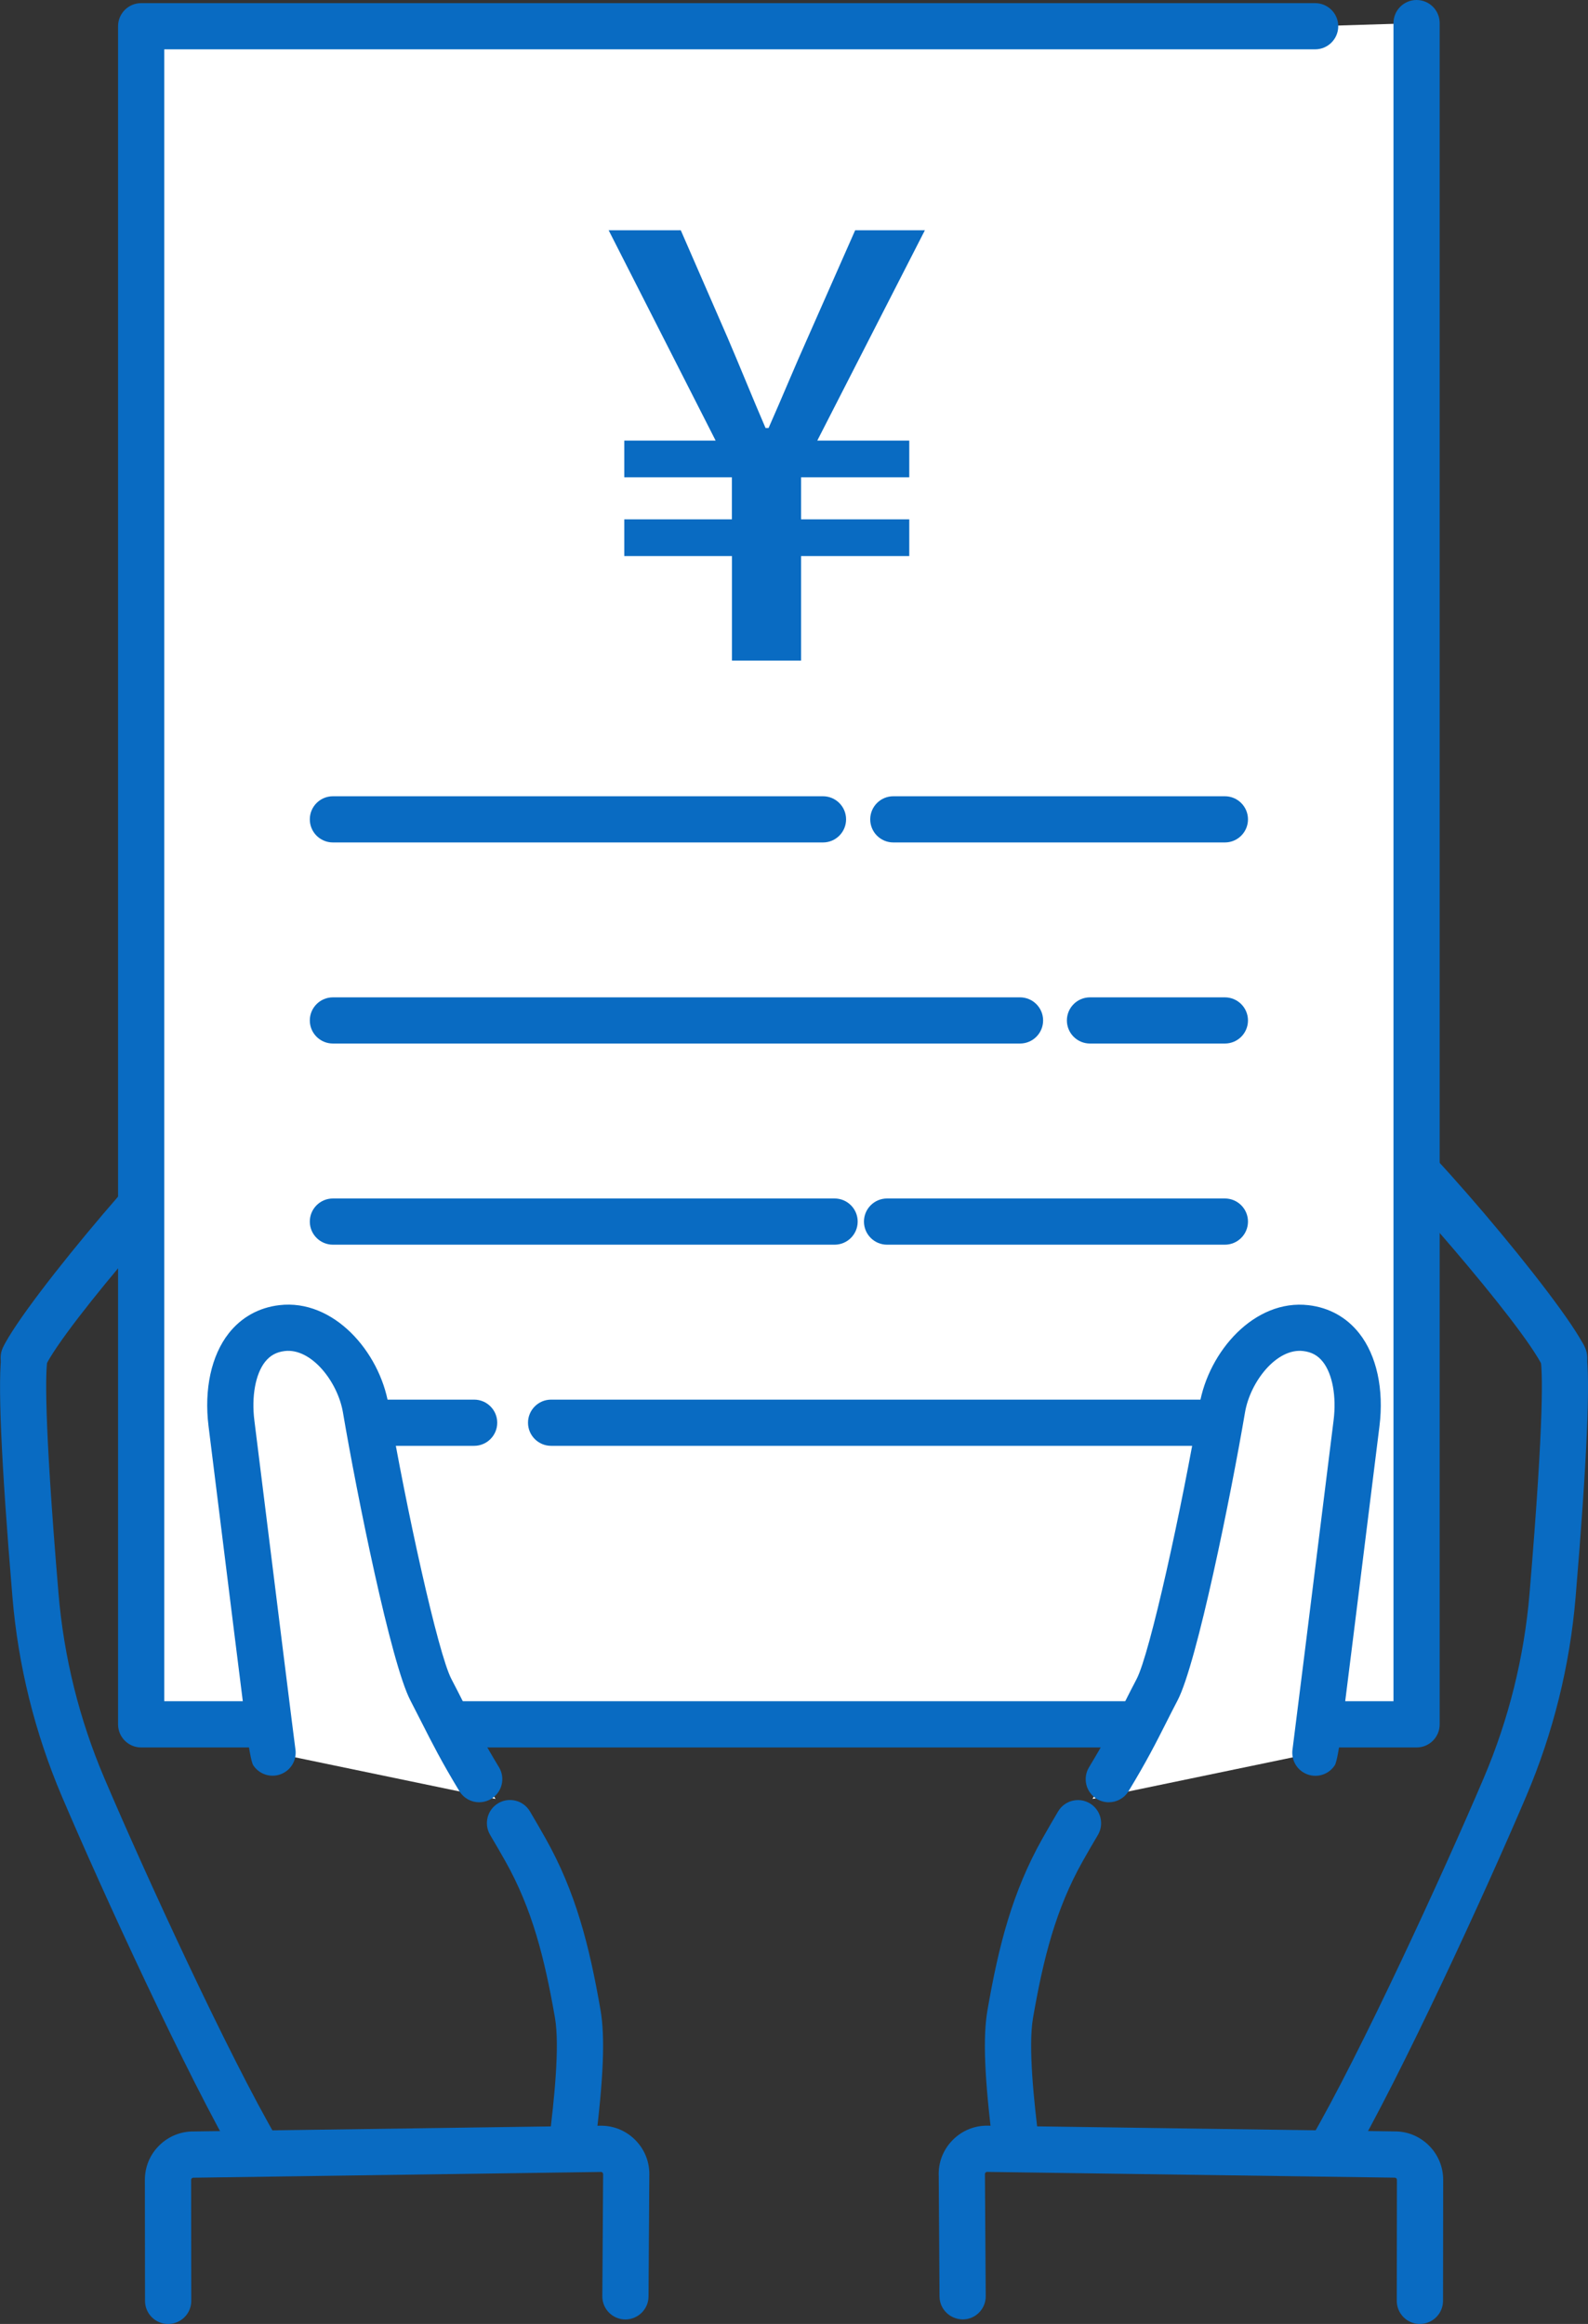 <?xml version="1.0" encoding="UTF-8"?>
<svg id="_レイヤー_2" data-name="レイヤー 2" xmlns="http://www.w3.org/2000/svg" viewBox="0 0 303.85 444.71">
  <rect x="0" y="0" width="303.85" height="444.71" fill="#333333" stroke="none"/>
  <defs>
    <style>
      .cls-1 {
        fill: #096bc2;
      }

      .cls-1, .cls-2 {
        stroke-width: 0px;
      }

      .cls-2 {
        fill: #fff;
      }
    </style>
  </defs>
  <g id="_レイヤー_" data-name="レイヤー １">
    <g>
      <g>
        <g>
          <path class="cls-1" d="M194.38,414.6c-2.2,0-4.1-1.64-4.38-3.87-1.64-13.1-1.96-20.9-1.05-26.1,2.13-12.29,4.74-22.57,10.52-32.83.95-1.68,1.95-3.42,2.99-5.17,1.24-2.1,3.96-2.8,6.06-1.55,2.1,1.24,2.8,3.96,1.55,6.06-1.01,1.7-1.98,3.38-2.9,5.01-5.16,9.16-7.54,18.62-9.51,30-.95,5.49.18,16.03,1.12,23.49.3,2.42-1.41,4.63-3.84,4.94-.19.02-.37.04-.56.04Z"/>
          <path class="cls-1" d="M269.58,266.3c-1.61,0-3.17-.88-3.95-2.42-2.88-5.66-7.06-11.49-11.5-17.66-1.41-1.96-2.84-3.95-4.26-5.98-9.4-13.43-5.06-21.59-2.76-24.48,3.89-4.88,10.74-6.44,17.04-3.88,5.24,2.13,34.86,36.96,39.13,46.02,1.04,2.21.1,4.84-2.11,5.89-2.21,1.04-4.84.1-5.89-2.11-3.98-8.44-30.43-38.38-34.77-41.71-2.54-.91-5.12-.4-6.48,1.31-1.71,2.14-1.79,6.92,3.09,13.89,1.4,2,2.81,3.96,4.2,5.89,4.64,6.46,9.02,12.56,12.2,18.82,1.11,2.18.24,4.84-1.94,5.95-.64.33-1.33.48-2,.48Z"/>
          <path class="cls-1" d="M254.5,416.13c-.76,0-1.52-.19-2.22-.6-2.11-1.23-2.82-3.94-1.59-6.05,9.48-16.26,25.42-50.93,33.21-69.24,4.8-11.28,7.75-23.19,8.77-35.38,2.9-34.56,2.44-42.73,2.11-44.64-.42-2.41,1.19-4.7,3.6-5.11,2.4-.42,4.7,1.19,5.11,3.6.86,4.96.18,20.73-2.01,46.89-1.1,13.14-4.28,25.96-9.44,38.1-7.87,18.52-24.03,53.65-33.71,70.23-.82,1.41-2.3,2.19-3.82,2.19Z"/>
        </g>
        <path class="cls-1" d="M271.68,444.71h0c-2.44,0-4.42-1.98-4.42-4.43l.03-23.14c0-.12-.04-.22-.13-.31-.08-.08-.19-.12-.31-.12-.06,0-.11,0-.17,0l-77.85-1.1c-.1.01-.19.06-.26.13-.08.09-.12.19-.11.31,0,.07,0,.15,0,.22l.15,23.12c.02,2.44-1.95,4.44-4.39,4.45-2.44-.03-4.43-1.95-4.45-4.39l-.15-23.03c-.11-2.48.76-4.85,2.45-6.68,1.72-1.86,4.06-2.92,6.59-2.98.06,0,.11,0,.17,0l77.91,1.1c2.5-.04,4.83.9,6.61,2.64,1.8,1.76,2.79,4.12,2.79,6.64l-.03,23.14c0,2.44-1.98,4.42-4.42,4.42Z"/>
      </g>
      <g>
        <g>
          <path class="cls-1" d="M109.47,414.6c-.18,0-.37-.01-.56-.04-2.42-.3-4.14-2.51-3.84-4.94.93-7.46,2.07-18.01,1.12-23.49-1.98-11.38-4.35-20.84-9.51-30-.92-1.63-1.89-3.31-2.9-5.01-1.24-2.1-.55-4.81,1.55-6.06,2.1-1.24,4.81-.55,6.06,1.55,1.04,1.75,2.04,3.49,2.99,5.17,5.78,10.26,8.39,20.55,10.52,32.83.9,5.2.59,13.01-1.05,26.1-.28,2.24-2.19,3.87-4.38,3.87Z"/>
          <path class="cls-1" d="M34.27,266.3c-.67,0-1.36-.15-2-.48-2.18-1.11-3.05-3.77-1.94-5.95,3.18-6.26,7.56-12.36,12.2-18.82,1.39-1.93,2.8-3.89,4.19-5.89,4.88-6.98,4.8-11.75,3.09-13.89-1.37-1.72-3.94-2.23-6.49-1.31-4.34,3.34-30.79,33.27-34.77,41.71-1.04,2.21-3.68,3.15-5.89,2.11-2.21-1.04-3.16-3.68-2.11-5.89,4.27-9.05,33.89-43.89,39.13-46.02,6.3-2.56,13.15-1,17.04,3.88,2.3,2.89,6.64,11.05-2.76,24.48-1.42,2.03-2.85,4.02-4.26,5.98-4.44,6.18-8.63,12.01-11.5,17.67-.78,1.54-2.33,2.42-3.95,2.42Z"/>
          <path class="cls-1" d="M49.35,416.13c-1.52,0-3-.79-3.82-2.19-9.68-16.59-25.83-51.72-33.71-70.23-5.16-12.15-8.34-24.97-9.44-38.1-2.19-26.16-2.87-41.94-2.01-46.89.42-2.41,2.71-4.02,5.11-3.6,2.41.42,4.02,2.71,3.6,5.11-.33,1.91-.79,10.08,2.11,44.64,1.02,12.2,3.97,24.1,8.77,35.38,7.79,18.31,23.72,52.98,33.21,69.24,1.23,2.11.52,4.82-1.59,6.05-.7.41-1.47.6-2.22.6Z"/>
        </g>
        <path class="cls-1" d="M32.17,444.71c-2.44,0-4.42-1.98-4.42-4.42l-.03-23.14c0-2.52.98-4.88,2.79-6.64,1.78-1.74,4.13-2.68,6.61-2.64l77.91-1.1c.06,0,.11,0,.17,0,2.53.06,4.87,1.12,6.59,2.98,1.69,1.83,2.55,4.2,2.45,6.68l-.15,23.03c-.02,2.44-2.03,4.39-4.45,4.39-2.44-.02-4.41-2.01-4.39-4.45l.15-23.12c0-.07,0-.15,0-.22,0-.12-.03-.22-.11-.31-.07-.08-.16-.12-.26-.13l-77.85,1.1c-.06,0-.11,0-.17,0-.12,0-.22.04-.31.12-.08.08-.13.18-.13.3l.03,23.14c0,2.44-1.97,4.42-4.42,4.43h0Z"/>
      </g>
      <g>
        <polygon class="cls-2" points="251.65 5.02 27.01 5.02 27.01 329.97 271.05 329.97 271.05 58.55 271.05 4.42 251.65 5.02"/>
        <g>
          <g>
            <path class="cls-1" d="M234.37,276.67H105.45c-2.44,0-4.42-1.98-4.42-4.42s1.98-4.42,4.42-4.42h128.92c2.44,0,4.42,1.98,4.42,4.42s-1.98,4.42-4.42,4.42Z"/>
            <path class="cls-1" d="M90.72,276.67h-27.02c-2.44,0-4.42-1.98-4.42-4.42s1.98-4.42,4.42-4.42h27.02c2.44,0,4.42,1.98,4.42,4.42s-1.98,4.42-4.42,4.42Z"/>
            <path class="cls-1" d="M234.37,238.18h-64.64c-2.44,0-4.42-1.98-4.42-4.42s1.98-4.42,4.42-4.42h64.64c2.44,0,4.42,1.98,4.42,4.42s-1.98,4.42-4.42,4.42Z"/>
            <path class="cls-1" d="M159.68,238.18H63.7c-2.44,0-4.42-1.98-4.42-4.42s1.98-4.42,4.42-4.42h95.99c2.44,0,4.42,1.98,4.42,4.42s-1.98,4.42-4.42,4.42Z"/>
            <path class="cls-1" d="M234.37,199.69h-25.81c-2.44,0-4.42-1.98-4.42-4.42s1.98-4.42,4.42-4.42h25.81c2.44,0,4.42,1.98,4.42,4.42s-1.98,4.42-4.42,4.42Z"/>
            <path class="cls-1" d="M195.17,199.69H63.7c-2.44,0-4.42-1.98-4.42-4.42s1.98-4.42,4.42-4.42h131.47c2.44,0,4.42,1.98,4.42,4.42s-1.98,4.42-4.42,4.42Z"/>
            <path class="cls-1" d="M234.37,161.21h-63.44c-2.44,0-4.42-1.98-4.42-4.42s1.98-4.42,4.42-4.42h63.44c2.44,0,4.42,1.98,4.42,4.42s-1.98,4.42-4.42,4.42Z"/>
            <path class="cls-1" d="M157.46,161.21H63.7c-2.44,0-4.42-1.98-4.42-4.42s1.98-4.42,4.42-4.42h93.77c2.44,0,4.42,1.98,4.42,4.42s-1.98,4.42-4.42,4.42Z"/>
          </g>
          <path class="cls-1" d="M271.05,334.39H27.01c-2.44,0-4.42-1.98-4.42-4.42V5.02c0-2.44,1.98-4.42,4.42-4.42h224.63c2.44,0,4.42,1.98,4.42,4.42s-1.98,4.42-4.42,4.42H31.43v316.1h235.2V4.42c0-2.44,1.98-4.42,4.42-4.42s4.42,1.98,4.42,4.42v325.55c0,2.44-1.98,4.42-4.42,4.42Z"/>
        </g>
      </g>
      <path class="cls-2" d="M249.88,254.14h0c-7.9-.93-14.67,7.56-16.01,15.4-3.22,18.96-9.45,48.05-12.47,53.8-3.01,5.75-7.78,13.35-12.36,20.9l42.66-8.86c.04-.07,5.06-40.43,7.87-63.04,1.02-8.22-1.47-17.24-9.69-18.21Z"/>
      <path class="cls-1" d="M212.16,344.88c-.78,0-1.57-.21-2.29-.64-2.09-1.27-2.76-3.98-1.49-6.07,3.25-5.36,4.99-8.81,6.84-12.46.71-1.4,1.43-2.84,2.26-4.41,2.55-4.86,8.66-32.69,12.03-52.49,1.73-10.18,10.52-20.27,20.88-19.05,3.94.46,7.29,2.33,9.7,5.4,3.33,4.24,4.73,10.71,3.86,17.74-1.4,11.31-3.36,27.05-4.97,39.97-.81,6.46-1.52,12.22-2.05,16.37q-.96,7.68-1.53,8.56c-1.33,2.05-4.07,2.63-6.12,1.3-1.53-.99-2.24-2.77-1.95-4.47.24-1.79,3.09-24.59,7.84-62.83.57-4.57-.21-8.86-2.04-11.19-.96-1.23-2.16-1.89-3.78-2.08-5.06-.6-10.12,5.83-11.13,11.75-2.67,15.72-9.2,48.04-12.91,55.12-.81,1.54-1.51,2.93-2.2,4.3-1.92,3.8-3.74,7.4-7.17,13.05-.83,1.37-2.29,2.13-3.79,2.13Z"/>
      <path class="cls-2" d="M53.97,254.14h0c7.9-.93,14.67,7.56,16.01,15.4,3.22,18.96,9.45,48.05,12.47,53.8,3.01,5.75,7.78,13.35,12.36,20.9l-42.66-8.86c-.04-.07-5.06-40.43-7.87-63.04-1.02-8.22,1.47-17.24,9.69-18.21Z"/>
      <path class="cls-1" d="M91.69,344.88c-1.5,0-2.95-.76-3.79-2.13-3.43-5.65-5.24-9.25-7.17-13.05-.69-1.37-1.4-2.76-2.2-4.3-3.71-7.08-10.24-39.39-12.91-55.12-1.01-5.92-6.08-12.35-11.13-11.75-1.61.19-2.81.85-3.78,2.08-1.83,2.33-2.61,6.62-2.04,11.19,4.75,38.23,7.59,61.03,7.84,62.82.29,1.68-.41,3.46-1.93,4.45-2.04,1.34-4.78.77-6.12-1.27q-.58-.88-1.54-8.57c-.52-4.15-1.24-9.91-2.05-16.37-1.61-12.93-3.57-28.67-4.97-39.97-.87-7.03.53-13.5,3.86-17.74,2.41-3.07,5.76-4.94,9.7-5.4,10.35-1.21,19.15,8.87,20.88,19.05,3.36,19.8,9.48,47.63,12.03,52.49.83,1.58,1.55,3.01,2.26,4.41,1.85,3.65,3.59,7.1,6.84,12.46,1.27,2.09.6,4.81-1.49,6.07-.72.43-1.51.64-2.29.64Z"/>
      <path class="cls-1" d="M140.04,106.4h-20.59v-7.02h20.59v-8.05h-20.59v-7.02h17.48l-20.47-40.25h13.8l8.97,20.59c2.42,5.64,4.72,11.39,7.25,17.25h.58c2.65-5.98,4.95-11.62,7.48-17.25l9.09-20.59h13.34l-20.59,40.25h17.6v7.02h-20.7v8.05h20.7v7.02h-20.7v20.01h-13.23v-20.01Z"/>
    </g>
  </g>
</svg>